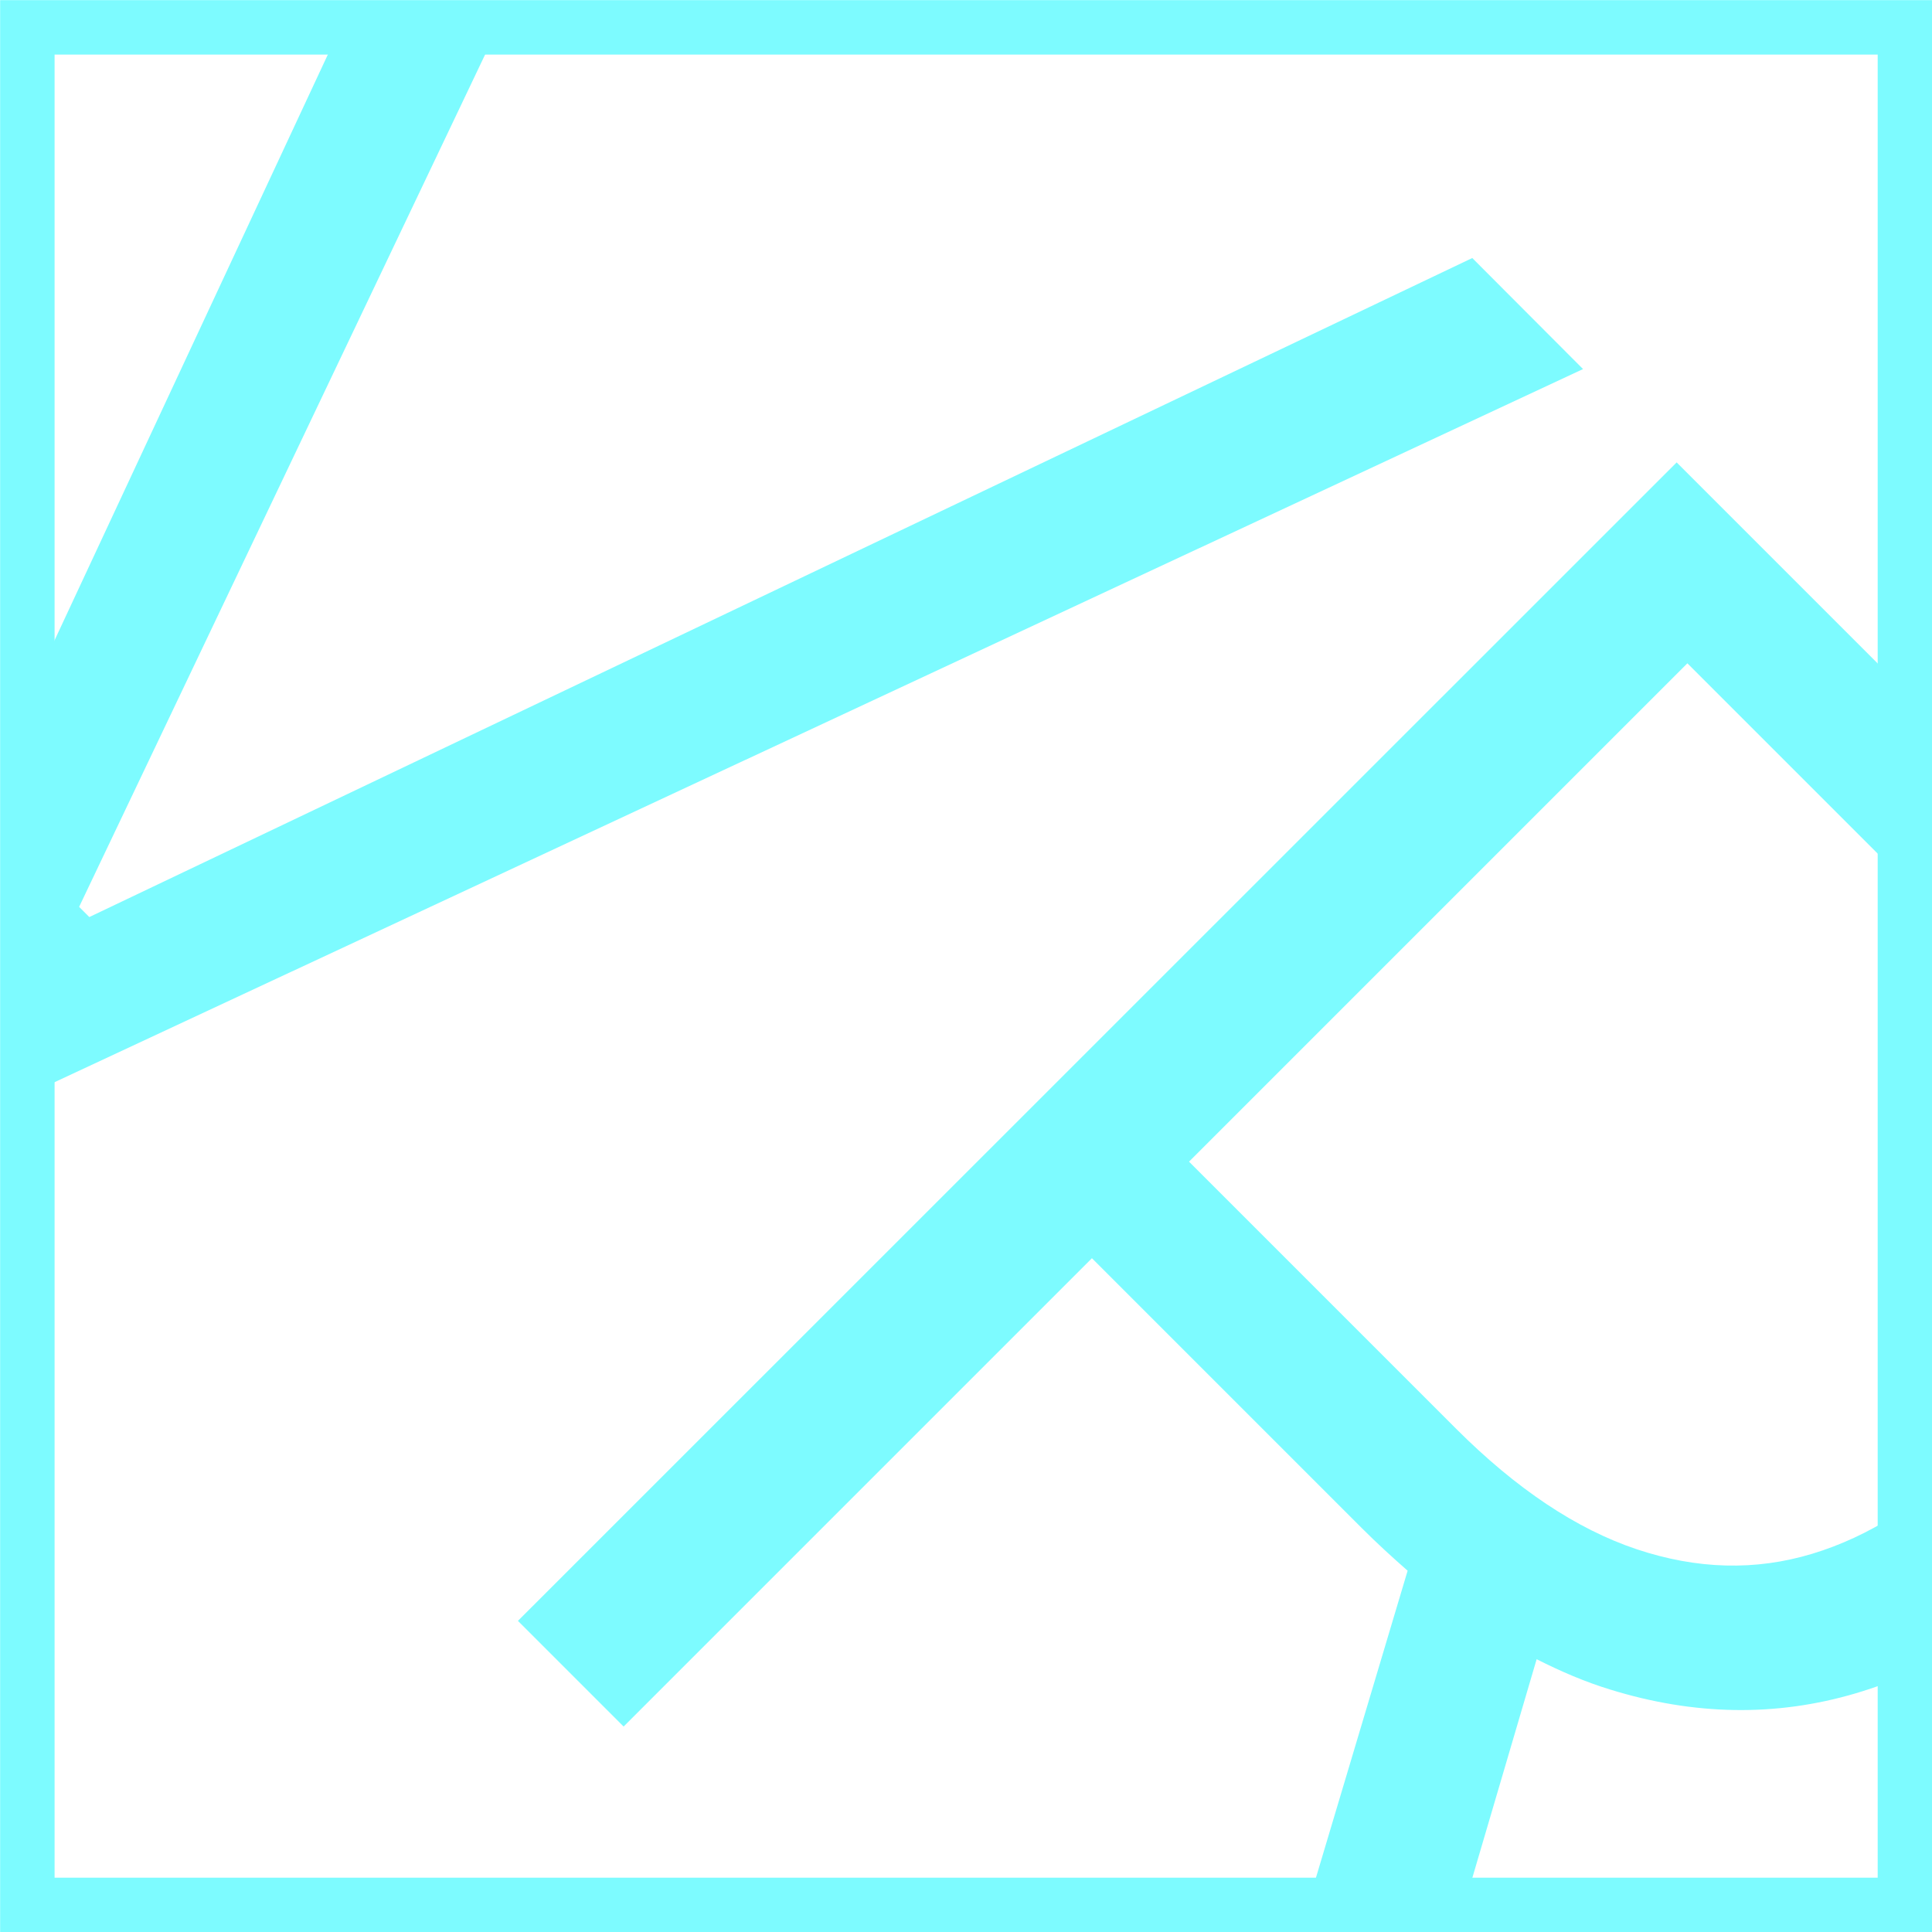 <?xml version="1.0" encoding="UTF-8"?>
<svg id="Layer_2" data-name="Layer 2" xmlns="http://www.w3.org/2000/svg" xmlns:xlink="http://www.w3.org/1999/xlink" viewBox="0 0 72.03 72.03">
  <defs>
    <style>
      .cls-1 {
        clip-path: url(#clippath-1);
      }

      .cls-2 {
        fill: none;
        stroke: #7dfbff;
        stroke-miterlimit: 10;
        stroke-width: 2.03px;
      }

      .cls-3 {
        fill: #7dfbff;
      }
    </style>
    <clipPath id="clippath-1">
      <rect class="cls-2" x="1.02" y="1.02" width="70" height="70"/>
    </clipPath>
  </defs>
  <g id="Layer_1-2" data-name="Layer 1">
    <g>
      <g class="cls-1">
        <g>
          <polygon class="cls-3" points="54.89 9.62 3.33 34.19 2.95 33.81 27.51 -17.75 23.38 -21.88 -4.1 37.02 .12 41.24 59.02 13.76 54.89 9.62"/>
          <path class="cls-3" d="m82.48,40.52c-.96-3.16-2.97-6.28-6.03-9.34l-13.94-13.94L19.31,60.43l3.94,3.94,17.46-17.46,10.06,10.06c.57.57,1.14,1.09,1.71,1.59l-8.06,26.99,4.56,4.56,8.31-28.25c.91.46,1.82.85,2.74,1.13,3.13.97,6.19,1.02,9.16.14,2.97-.88,5.72-2.58,8.24-5.09s4.22-5.27,5.12-8.27c.9-3,.87-6.07-.08-9.24Zm-5.09,7.56c-.67,2.16-1.94,4.18-3.83,6.06s-3.88,3.15-6,3.79-4.29.58-6.54-.17c-2.24-.75-4.49-2.25-6.74-4.5l-9.95-9.95,18.58-18.58,9.89,9.89c2.28,2.28,3.78,4.55,4.5,6.82.72,2.27.75,4.48.08,6.64Z"/>
        </g>
      </g>
      <rect class="cls-2" x="1.02" y="1.02" width="70" height="70"/>
    </g>
  </g>
</svg>
